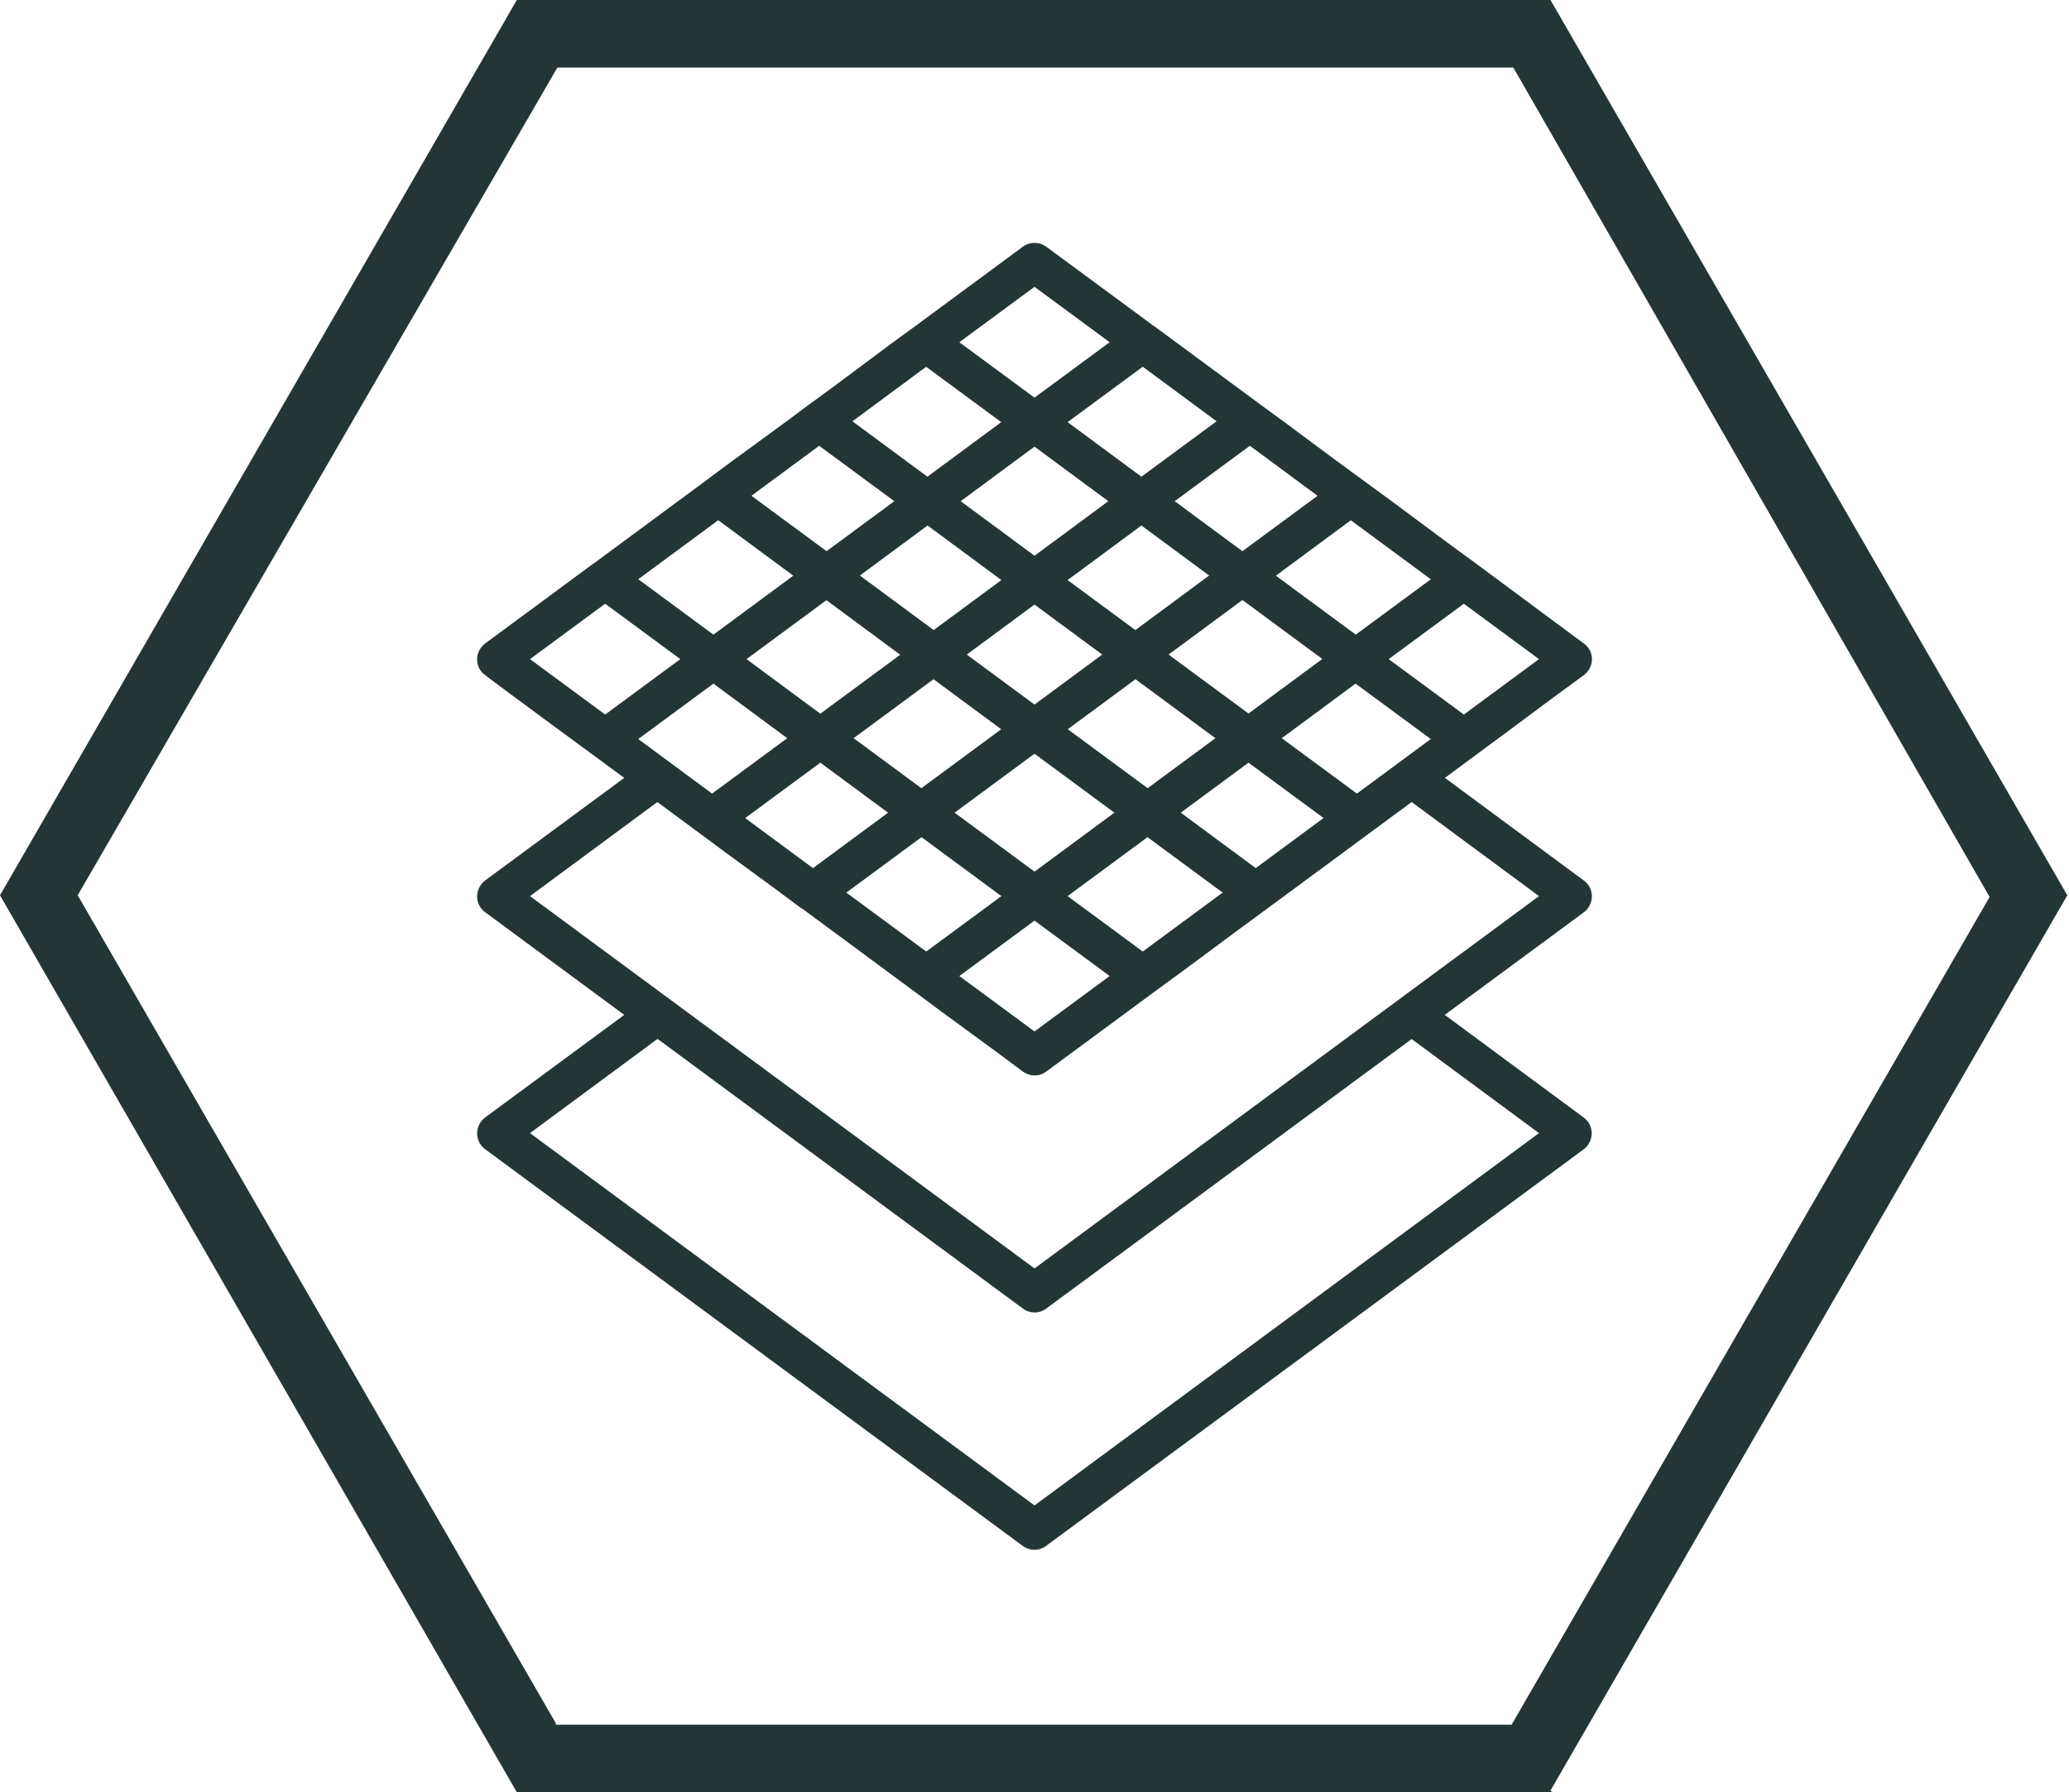 <?xml version="1.0" encoding="UTF-8"?><svg id="Layer_2" xmlns="http://www.w3.org/2000/svg" viewBox="0 0 122.5 106.1"><defs><style>.cls-1{fill:#233635;}</style></defs><path class="cls-1" d="M91.9,106.1H30.6L0,53,30.6,0h61.2l30.6,53-30.6,53,.1.1ZM32.9,102.1h56.6l28.3-49L89.6,4h-56.6L4.6,53l28.3,49v.1Z"/><path class="cls-1" d="M59.29,34.34l-4.37-3.23-4.01,2.96,4.37,3.23,4.01-2.96h0ZM65.26,38.75l-4.01-2.96-4.01,2.96,4.01,2.96,4.01-2.96h0ZM71.96,43.7l-4.73-3.49-4.01,2.96,4.73,3.49,4.01-2.96h0ZM69.19,38.75l4.73,3.49,4.37-3.23-4.73-3.49-4.37,3.23h0ZM63.21,34.34l4.01,2.96,4.37-3.23-4.01-2.96-4.37,3.23h0ZM56.88,29.67l4.37,3.23,4.37-3.23-4.37-3.23-4.37,3.23h0ZM61.25,51.6l4.73-3.49-4.73-3.49-4.73,3.49,4.73,3.49h0ZM48.57,42.25l4.73-3.49-4.37-3.23-4.73,3.49,4.37,3.23h0ZM54.55,46.66l4.73-3.49-4.01-2.96-4.73,3.49,4.01,2.96h0ZM38.92,61.51l-7.54,5.57,29.87,22.04,29.87-22.04-7.54-5.57-21.64,15.96c-.43.32-1,.29-1.4-.02l-21.61-15.95h0ZM54.84,56.33l4.45-3.28-4.73-3.49-4.45,3.28,4.73,3.49h0ZM65.7,57.78l-4.45-3.28-4.45,3.28,4.45,3.28,4.45-3.28h0ZM72.39,52.84l-4.45-3.28-4.73,3.49,4.45,3.28,4.73-3.49h0ZM78.37,48.43l-4.45-3.28-4.01,2.96,4.44,3.28,4.01-2.96h0ZM84.71,43.75l-4.45-3.28-4.37,3.23,4.45,3.28,4.37-3.23h0ZM42.16,46.98l4.45-3.28-4.37-3.23-4.45,3.28,4.37,3.23h0ZM48.14,51.39l4.44-3.28-4.01-2.96-4.45,3.28,4.01,2.96h0ZM35.83,35.74l-4.45,3.28,4.45,3.28,4.45-3.28-4.45-3.28h0ZM42.52,30.8l-4.73,3.49,4.45,3.28,4.73-3.49-4.44-3.28h0ZM48.5,26.39l-4.01,2.96,4.45,3.28,4.01-2.96-4.45-3.28h0ZM54.84,21.71l-4.37,3.23,4.44,3.28,4.37-3.23-4.45-3.28h0ZM65.7,20.26l-4.45-3.28-4.45,3.28,4.45,3.28,4.45-3.28h0ZM72.03,24.94l-4.37-3.23-4.45,3.28,4.37,3.23,4.45-3.28h0ZM78.01,29.35l-4.01-2.96-4.45,3.28,4.01,2.96,4.45-3.28h0ZM84.71,34.29l-4.73-3.49-4.44,3.28,4.73,3.49,4.45-3.28h0ZM91.12,39.02l-4.45-3.28-4.45,3.28,4.45,3.28,4.45-3.28h0ZM93.93,38.22c.49.51.42,1.33-.17,1.76-2.13,1.54-4.28,3.18-6.4,4.73l-1.81,1.34,8.23,6.08c.65.48.61,1.43-.02,1.89l-8.22,6.06,8.23,6.08c.65.48.61,1.43-.02,1.89l-31.82,23.47c-.43.32-1,.29-1.4-.02l-31.81-23.47c-.65-.48-.61-1.43.02-1.89l8.22-6.06-8.24-6.08c-.65-.48-.61-1.43.02-1.89l8.22-6.06c-1.65-1.22-8.2-6.01-8.39-6.21-.48-.5-.42-1.33.17-1.76l6.37-4.7s.03-.02.05-.03l6.65-4.91c1.94-1.47,4.04-2.94,5.98-4.41.01-.01.03-.02.04-.03,2.1-1.51,4.24-3.17,6.34-4.68l6.37-4.7c.4-.31.97-.33,1.4-.02l6.39,4.71s.03.02.05.03l6.29,4.64c1.98,1.43,4,2.98,5.98,4.41,2.22,1.6,4.48,3.34,6.7,4.94l6.58,4.88h0ZM47.47,53.79s-.03-.02-.04-.03c-1.95-1.47-4.02-2.94-5.98-4.41l-2.53-1.87-7.54,5.57,29.87,22.04,29.87-22.04-7.54-5.57-8.54,6.3c-2.23,1.62-4.47,3.33-6.7,4.94l-6.4,4.72c-.43.32-1,.29-1.4-.02-2.09-1.58-4.32-3.15-6.41-4.73l-6.66-4.92h0Z"/></svg>